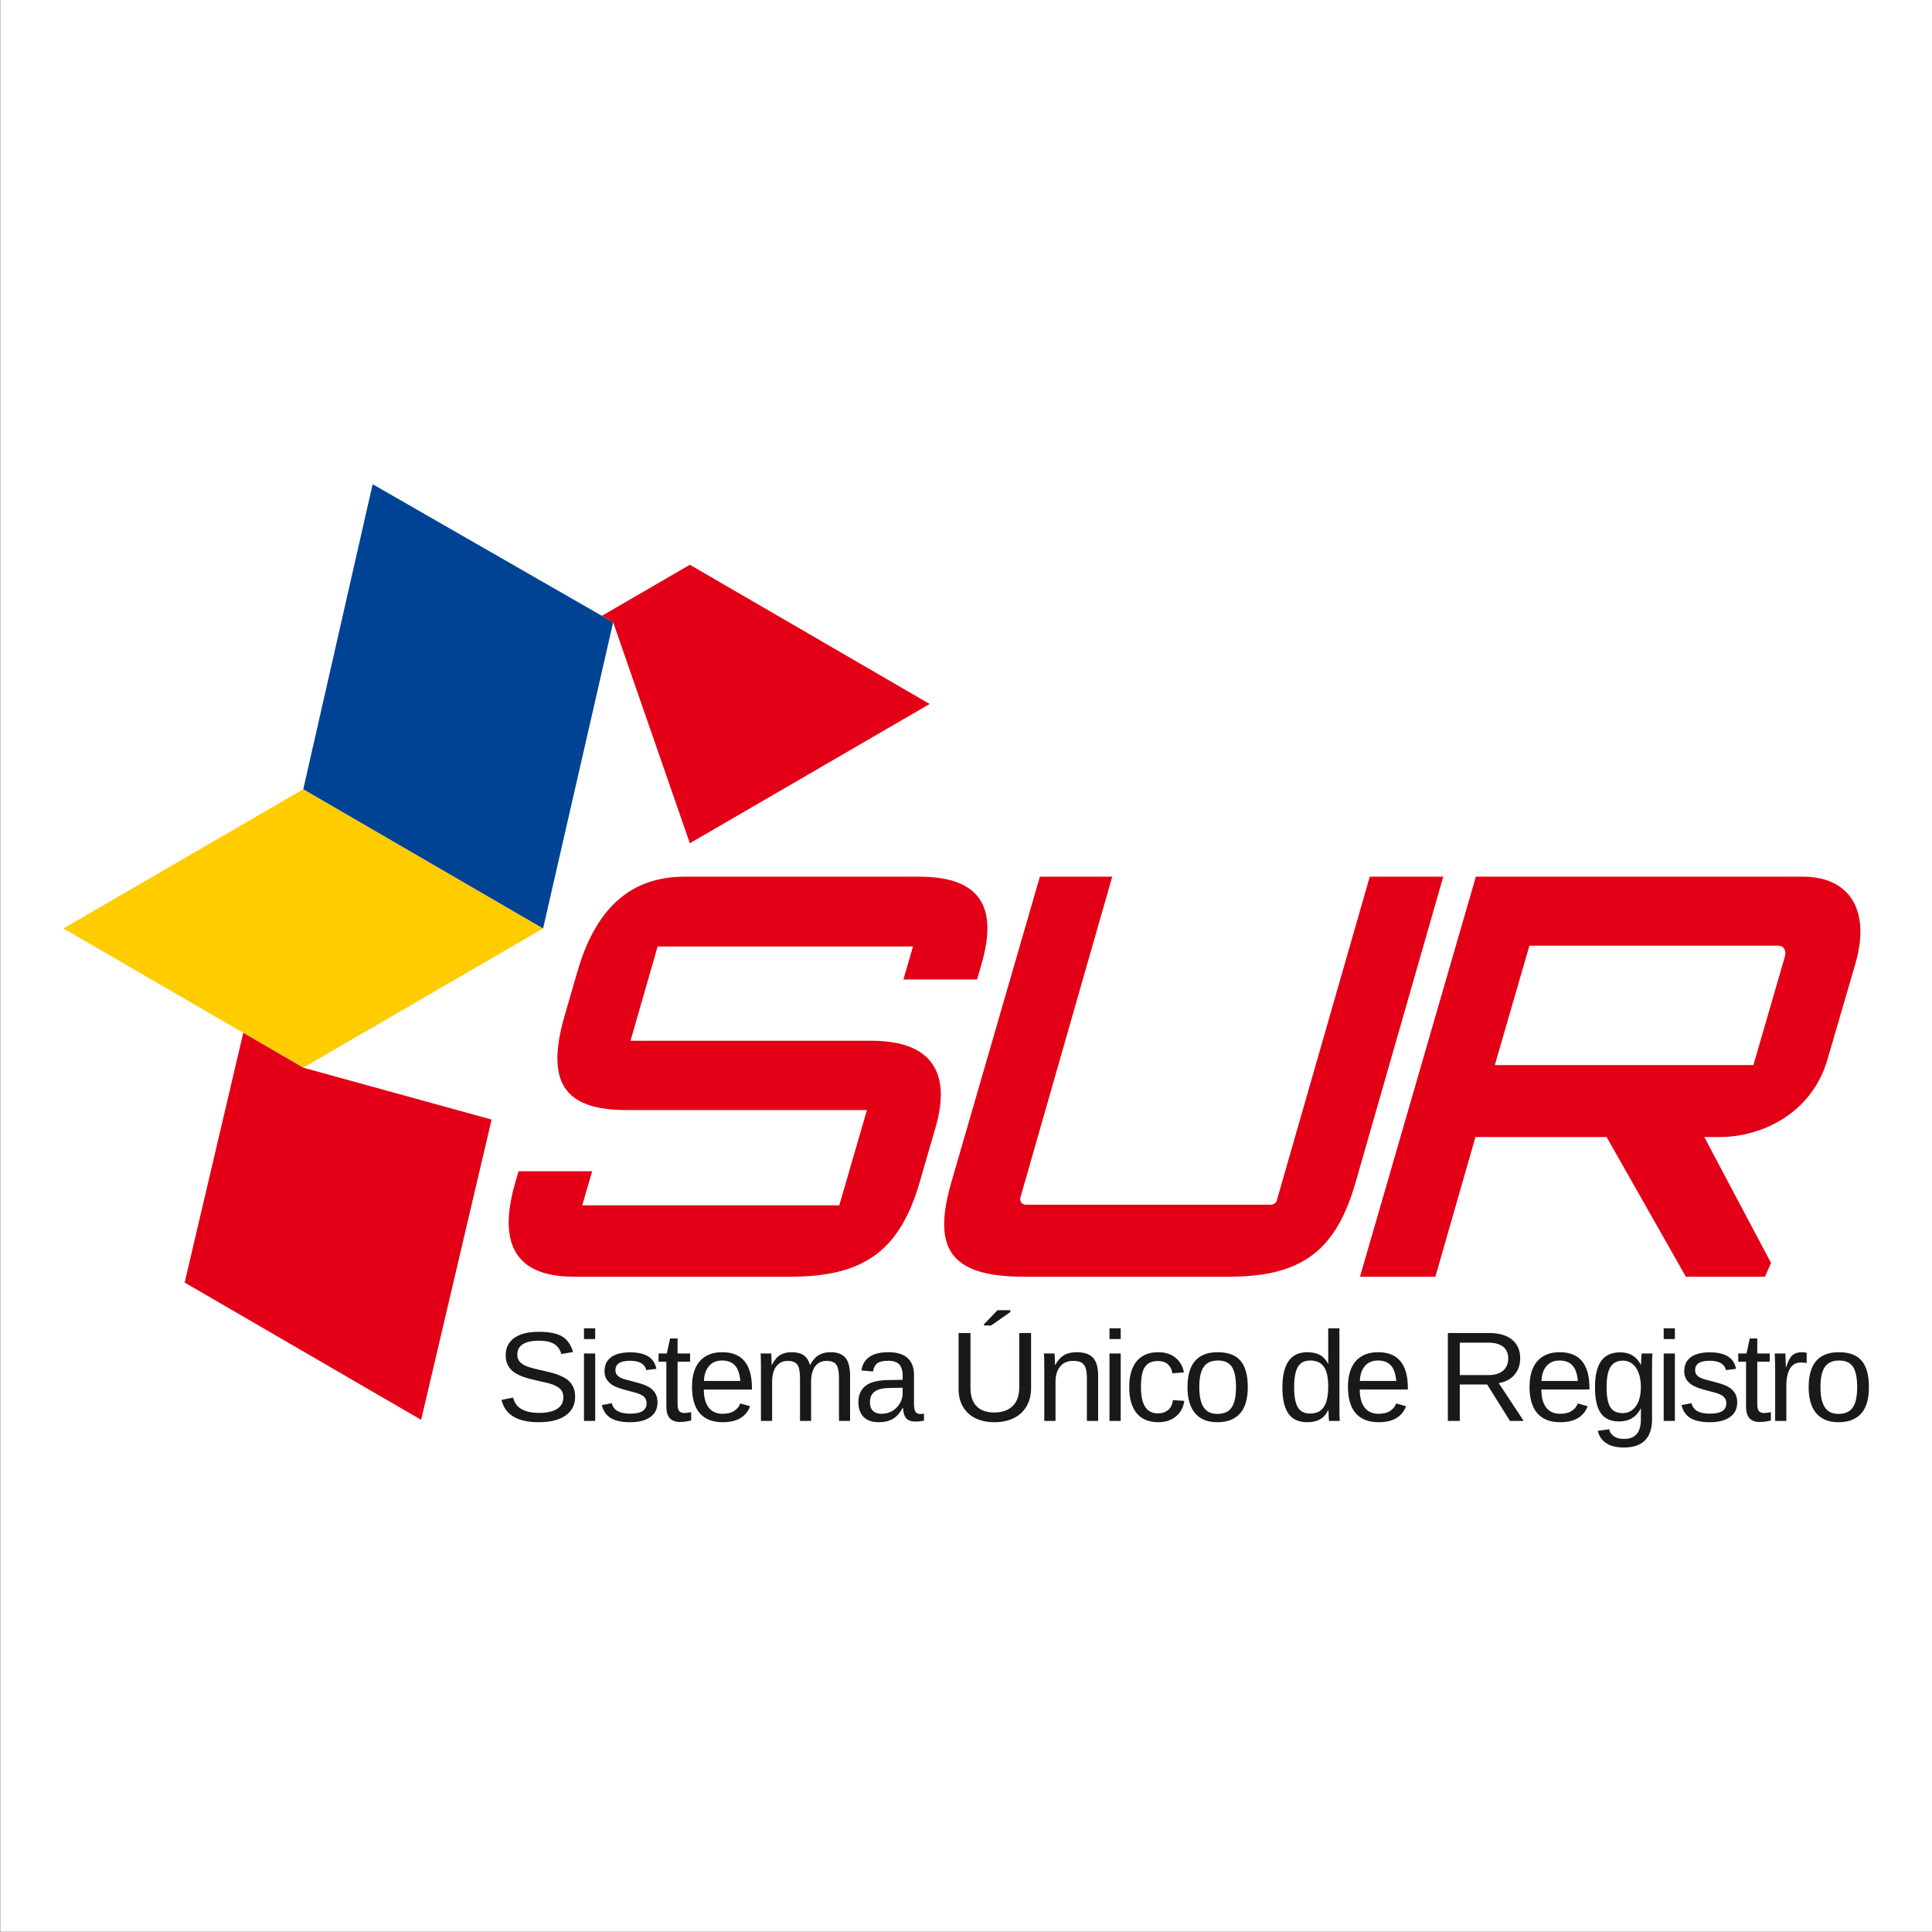 <?xml version="1.0" encoding="UTF-8"?>
<svg xmlns="http://www.w3.org/2000/svg" xmlns:xlink="http://www.w3.org/1999/xlink" width="600pt" height="600pt" viewBox="0 0 600 600" version="1.1">
<rect x="0" y="0" width="600" height="600" fill="#333333" stroke="none"/>
<g id="surface1">
<path style=" stroke:none;fill-rule:evenodd;fill:rgb(100%,100%,100%);fill-opacity:1;" d="M 0.066 599.945 L 600.047 599.945 L 600.047 -0.031 L 0.066 -0.031 Z M 0.066 599.945 "/>
<path style=" stroke:none;fill-rule:evenodd;fill:rgb(100%,79.688%,0%);fill-opacity:1;" d="M 19.699 288.34 L 94.18 245.102 L 168.66 288.34 L 94.18 331.578 Z M 19.699 288.34 "/>
<path style=" stroke:none;fill-rule:evenodd;fill:rgb(0%,26.268%,58.006%);fill-opacity:1;" d="M 115.73 150.379 L 190.422 193.262 L 168.66 288.34 L 94.18 245.102 Z M 115.73 150.379 "/>
<path style=" stroke:none;fill-rule:evenodd;fill:rgb(89.062%,0%,8.617%);fill-opacity:1;" d="M 190.422 193.262 L 186.922 191.25 L 214.238 175.391 L 288.711 218.629 L 214.238 261.879 Z M 190.422 193.262 "/>
<path style=" stroke:none;fill-rule:evenodd;fill:rgb(89.062%,0%,8.617%);fill-opacity:1;" d="M 57.348 398.309 L 75.547 320.762 L 94.18 331.578 L 152.672 347.691 L 130.785 440.945 Z M 57.348 398.309 "/>
<path style=" stroke:none;fill-rule:evenodd;fill:rgb(10.594%,9.813%,9.424%);fill-opacity:1;" d="M 178.609 433.762 C 178.609 436.277 177.621 438.23 175.648 439.609 C 173.68 440.992 170.91 441.68 167.328 441.68 C 160.684 441.68 156.828 439.367 155.766 434.746 L 159.355 434.031 C 159.766 435.664 160.645 436.867 161.984 437.633 C 163.328 438.402 165.152 438.785 167.469 438.785 C 169.852 438.785 171.699 438.371 172.988 437.555 C 174.301 436.742 174.949 435.539 174.949 433.949 C 174.949 433.059 174.738 432.34 174.34 431.781 C 173.93 431.219 173.359 430.77 172.621 430.41 C 171.879 430.039 171.012 429.738 169.988 429.488 C 168.969 429.25 167.84 428.988 166.59 428.699 C 164.438 428.219 162.801 427.75 161.688 427.27 C 160.57 426.789 159.684 426.262 159.043 425.672 C 158.395 425.078 157.898 424.398 157.555 423.609 C 157.219 422.82 157.047 421.922 157.047 420.891 C 157.047 418.559 157.941 416.762 159.73 415.488 C 161.516 414.23 164.074 413.602 167.41 413.602 C 170.512 413.602 172.879 414.07 174.52 415.012 C 176.148 415.969 177.309 417.59 177.969 419.871 L 174.328 420.512 C 173.93 419.059 173.16 418 172.039 417.352 C 170.922 416.691 169.359 416.371 167.371 416.371 C 165.188 416.371 163.52 416.73 162.371 417.461 C 161.227 418.18 160.652 419.27 160.652 420.699 C 160.652 421.539 160.867 422.238 161.316 422.781 C 161.762 423.328 162.402 423.789 163.242 424.18 C 164.082 424.559 165.754 425.031 168.262 425.578 C 169.102 425.781 169.941 425.98 170.77 426.172 C 171.602 426.371 172.398 426.609 173.16 426.891 C 173.93 427.172 174.629 427.5 175.301 427.871 C 175.969 428.238 176.539 428.699 177.031 429.238 C 177.52 429.781 177.922 430.43 178.191 431.16 C 178.469 431.898 178.609 432.762 178.609 433.762 Z M 181.359 412.52 L 184.844 412.52 L 184.844 415.852 L 181.359 415.852 Z M 181.359 420.34 L 184.844 420.34 L 184.844 441.285 L 181.359 441.285 Z M 204.199 435.492 C 204.199 437.477 203.461 438.996 201.969 440.074 C 200.469 441.145 198.391 441.68 195.699 441.68 C 193.102 441.68 191.078 441.246 189.672 440.391 C 188.262 439.531 187.328 438.195 186.91 436.371 L 189.988 435.77 C 190.289 436.895 190.898 437.715 191.828 438.234 C 192.762 438.758 194.051 439.023 195.699 439.023 C 197.469 439.023 198.762 438.746 199.578 438.211 C 200.398 437.664 200.809 436.855 200.809 435.762 C 200.809 434.938 200.531 434.27 199.969 433.738 C 199.398 433.23 198.48 432.809 197.219 432.469 L 194.719 431.809 C 192.711 431.289 191.289 430.781 190.449 430.289 C 189.602 429.789 188.941 429.18 188.461 428.469 C 187.98 427.762 187.738 426.891 187.738 425.859 C 187.738 423.941 188.422 422.488 189.789 421.48 C 191.141 420.48 193.129 419.98 195.738 419.98 C 198.059 419.98 199.891 420.391 201.25 421.211 C 202.621 422.02 203.48 423.32 203.84 425.109 L 200.699 425.5 C 200.512 424.57 199.988 423.852 199.141 423.352 C 198.289 422.852 197.16 422.602 195.738 422.602 C 194.172 422.602 193.012 422.84 192.262 423.32 C 191.512 423.801 191.129 424.531 191.129 425.512 C 191.129 426.102 191.289 426.59 191.59 426.98 C 191.91 427.371 192.359 427.699 192.969 427.969 C 193.578 428.238 194.859 428.621 196.809 429.09 C 198.648 429.559 199.988 429.988 200.801 430.379 C 201.609 430.781 202.262 431.211 202.719 431.691 C 203.191 432.172 203.559 432.719 203.82 433.352 C 204.078 433.969 204.199 434.691 204.199 435.492 Z M 214.648 441.133 C 213.512 441.441 212.328 441.602 211.129 441.602 C 208.34 441.602 206.941 440.02 206.941 436.855 L 206.941 422.879 L 204.52 422.879 L 204.52 420.34 L 207.078 420.34 L 208.109 415.66 L 210.43 415.66 L 210.43 420.34 L 214.309 420.34 L 214.309 422.879 L 210.43 422.879 L 210.43 436.094 C 210.43 437.098 210.602 437.805 210.922 438.215 C 211.262 438.621 211.828 438.824 212.641 438.824 C 213.109 438.824 213.781 438.73 214.648 438.555 Z M 218.578 431.531 C 218.578 433.93 219.07 435.789 220.059 437.098 C 221.059 438.406 222.512 439.062 224.422 439.062 C 225.93 439.062 227.141 438.758 228.051 438.148 C 228.961 437.547 229.578 436.773 229.898 435.848 L 232.961 436.723 C 231.699 440.027 228.859 441.68 224.422 441.68 C 221.32 441.68 218.961 440.754 217.34 438.91 C 215.719 437.066 214.91 434.316 214.91 430.672 C 214.91 427.211 215.719 424.559 217.34 422.711 C 218.961 420.871 221.27 419.941 224.281 419.941 C 230.441 419.941 233.52 423.648 233.52 431.059 L 233.52 431.531 Z M 229.922 428.871 C 229.719 426.66 229.16 425.051 228.238 424.039 C 227.301 423.031 225.969 422.52 224.23 422.52 C 222.539 422.52 221.191 423.078 220.211 424.211 C 219.219 425.34 218.691 426.891 218.609 428.871 Z M 248.449 441.285 L 248.449 428 C 248.449 425.98 248.172 424.578 247.609 423.801 C 247.059 423.031 246.059 422.641 244.609 422.641 C 243.129 422.641 241.949 423.211 241.09 424.34 C 240.219 425.469 239.789 427.078 239.789 429.141 L 239.789 441.285 L 236.32 441.285 L 236.32 424.809 C 236.32 422.371 236.281 420.879 236.199 420.34 L 239.488 420.34 C 239.512 420.41 239.52 420.578 239.539 420.859 C 239.551 421.141 239.57 421.469 239.59 421.828 C 239.609 422.199 239.629 422.898 239.648 423.91 L 239.711 423.91 C 240.461 422.43 241.32 421.398 242.289 420.809 C 243.262 420.23 244.43 419.941 245.828 419.941 C 247.422 419.941 248.68 420.262 249.602 420.891 C 250.52 421.52 251.16 422.531 251.531 423.91 L 251.59 423.91 C 252.309 422.512 253.18 421.488 254.211 420.871 C 255.238 420.25 256.48 419.941 257.941 419.941 C 260.059 419.941 261.59 420.52 262.559 421.672 C 263.52 422.82 264 424.699 264 427.32 L 264 441.285 L 260.551 441.285 L 260.551 428 C 260.551 425.98 260.27 424.578 259.719 423.801 C 259.16 423.031 258.16 422.641 256.719 422.641 C 255.191 422.641 254.012 423.199 253.16 424.328 C 252.309 425.461 251.891 427.07 251.891 429.141 L 251.891 441.285 Z M 272.91 441.68 C 270.809 441.68 269.23 441.121 268.172 440.016 C 267.109 438.902 266.578 437.383 266.578 435.445 C 266.578 433.281 267.301 431.609 268.719 430.449 C 270.141 429.281 272.449 428.66 275.621 428.59 L 280.328 428.512 L 280.328 427.371 C 280.328 425.66 279.969 424.441 279.238 423.699 C 278.52 422.969 277.391 422.602 275.84 422.602 C 274.281 422.602 273.141 422.859 272.43 423.391 C 271.719 423.922 271.301 424.77 271.148 425.93 L 267.512 425.602 C 268.102 421.828 270.91 419.941 275.922 419.941 C 278.551 419.941 280.531 420.539 281.859 421.75 C 283.191 422.961 283.852 424.711 283.852 426.988 L 283.852 436.023 C 283.852 437.055 283.988 437.828 284.262 438.355 C 284.531 438.879 285.051 439.141 285.809 439.141 C 286.141 439.141 286.531 439.098 286.949 439.004 L 286.949 441.172 C 286.078 441.371 285.172 441.484 284.262 441.484 C 282.969 441.484 282.031 441.145 281.449 440.465 C 280.859 439.789 280.52 438.727 280.449 437.285 L 280.328 437.285 C 279.43 438.883 278.398 440.016 277.219 440.684 C 276.039 441.352 274.602 441.68 272.91 441.68 Z M 273.711 439.062 C 274.988 439.062 276.121 438.77 277.109 438.195 C 278.109 437.613 278.891 436.82 279.469 435.809 C 280.039 434.797 280.328 433.762 280.328 432.691 L 280.328 430.969 L 276.512 431.051 C 274.871 431.07 273.629 431.238 272.789 431.551 C 271.949 431.852 271.301 432.328 270.84 432.98 C 270.391 433.621 270.16 434.469 270.16 435.512 C 270.16 436.641 270.469 437.516 271.09 438.137 C 271.699 438.746 272.57 439.062 273.711 439.062 Z M 308.789 441.68 C 306.559 441.68 304.602 441.27 302.949 440.453 C 301.281 439.645 299.98 438.461 299.07 436.914 C 298.148 435.367 297.699 433.512 297.699 431.371 L 297.699 413.988 L 301.391 413.988 L 301.391 431.051 C 301.391 433.539 302.02 435.438 303.289 436.73 C 304.559 438.02 306.379 438.664 308.77 438.664 C 311.219 438.664 313.129 437.996 314.488 436.664 C 315.859 435.328 316.539 433.371 316.539 430.801 L 316.539 413.988 L 320.211 413.988 L 320.211 431.02 C 320.211 433.23 319.738 435.137 318.809 436.742 C 317.871 438.34 316.551 439.566 314.84 440.41 C 313.129 441.258 311.109 441.68 308.789 441.68 Z M 305.578 411.648 L 305.578 411.262 L 309.789 406.891 L 313.789 406.891 L 313.789 407.449 L 307.789 411.648 Z M 337.539 441.285 L 337.539 428 C 337.539 426.621 337.398 425.551 337.129 424.789 C 336.859 424.031 336.43 423.48 335.828 423.141 C 335.238 422.801 334.371 422.641 333.219 422.641 C 331.539 422.641 330.219 423.211 329.25 424.371 C 328.281 425.512 327.801 427.102 327.801 429.141 L 327.801 441.285 L 324.309 441.285 L 324.309 424.809 C 324.309 422.371 324.27 420.879 324.199 420.34 L 327.488 420.34 C 327.5 420.41 327.512 420.578 327.531 420.859 C 327.539 421.141 327.559 421.469 327.578 421.828 C 327.602 422.199 327.621 422.898 327.641 423.91 L 327.699 423.91 C 328.512 422.469 329.43 421.441 330.48 420.84 C 331.531 420.238 332.84 419.941 334.398 419.941 C 336.699 419.941 338.379 420.512 339.449 421.66 C 340.512 422.789 341.039 424.691 341.039 427.32 L 341.039 441.285 Z M 344.559 412.52 L 348.047 412.52 L 348.047 415.852 L 344.559 415.852 Z M 344.559 420.34 L 348.047 420.34 L 348.047 441.285 L 344.559 441.285 Z M 354.328 430.719 C 354.328 433.512 354.77 435.586 355.648 436.926 C 356.531 438.27 357.852 438.941 359.609 438.941 C 360.859 438.941 361.891 438.605 362.73 437.934 C 363.559 437.258 364.07 436.219 364.27 434.816 L 367.789 435.051 C 367.52 437.066 366.66 438.68 365.219 439.871 C 363.77 441.078 361.941 441.68 359.719 441.68 C 356.789 441.68 354.539 440.754 353.012 438.898 C 351.469 437.047 350.691 434.344 350.691 430.789 C 350.691 427.27 351.469 424.578 353.012 422.719 C 354.559 420.871 356.789 419.941 359.68 419.941 C 361.82 419.941 363.602 420.488 365.012 421.621 C 366.43 422.719 367.32 424.262 367.68 426.211 L 364.09 426.488 C 363.91 425.32 363.461 424.398 362.719 423.711 C 361.98 423.02 360.941 422.68 359.578 422.68 C 357.73 422.68 356.391 423.289 355.57 424.52 C 354.738 425.738 354.328 427.809 354.328 430.719 Z M 387.512 430.789 C 387.512 434.461 386.699 437.191 385.09 438.988 C 383.48 440.781 381.141 441.68 378.059 441.68 C 375 441.68 372.699 440.746 371.129 438.883 C 369.57 437.012 368.789 434.316 368.789 430.789 C 368.789 423.559 371.91 419.941 378.18 419.941 C 381.379 419.941 383.738 420.82 385.238 422.578 C 386.762 424.352 387.512 427.078 387.512 430.789 Z M 383.852 430.789 C 383.852 427.898 383.43 425.801 382.57 424.48 C 381.711 423.172 380.27 422.52 378.238 422.52 C 376.199 422.52 374.719 423.191 373.809 424.52 C 372.898 425.859 372.449 427.949 372.449 430.789 C 372.449 433.551 372.891 435.633 373.789 437.02 C 374.691 438.406 376.102 439.102 378.02 439.102 C 380.109 439.102 381.609 438.426 382.512 437.086 C 383.41 435.742 383.852 433.648 383.852 430.789 Z M 412.488 437.914 C 411.84 439.266 410.988 440.227 409.91 440.809 C 408.852 441.391 407.539 441.68 405.961 441.68 C 403.309 441.68 401.371 440.789 400.129 439.008 C 398.879 437.223 398.262 434.527 398.262 430.91 C 398.262 423.602 400.82 419.941 405.961 419.941 C 407.551 419.941 408.871 420.23 409.93 420.809 C 410.988 421.398 411.84 422.309 412.488 423.578 L 412.52 423.578 L 412.488 421.238 L 412.488 412.52 L 415.969 412.52 L 415.969 436.961 C 415.969 439.148 416.012 440.578 416.078 441.285 L 412.762 441.285 C 412.719 441.078 412.672 440.602 412.629 439.855 C 412.59 439.109 412.559 438.461 412.559 437.914 Z M 401.91 430.789 C 401.91 433.719 402.301 435.824 403.07 437.086 C 403.84 438.348 405.109 438.984 406.852 438.984 C 408.828 438.984 410.262 438.297 411.141 436.926 C 412.039 435.559 412.488 433.441 412.488 430.559 C 412.488 427.781 412.039 425.738 411.141 424.461 C 410.262 423.172 408.84 422.52 406.891 422.52 C 405.129 422.52 403.859 423.172 403.09 424.461 C 402.309 425.762 401.91 427.871 401.91 430.789 Z M 422.281 431.52 C 422.281 433.93 422.781 435.789 423.77 437.098 C 424.762 438.406 426.219 439.062 428.129 439.062 C 429.629 439.062 430.84 438.758 431.762 438.148 C 432.66 437.547 433.281 436.773 433.609 435.848 L 436.66 436.723 C 435.41 440.027 432.57 441.68 428.129 441.68 C 425.02 441.68 422.66 440.754 421.039 438.91 C 419.422 437.066 418.621 434.316 418.621 430.672 C 418.621 427.211 419.422 424.559 421.039 422.711 C 422.66 420.871 424.98 419.941 427.988 419.941 C 434.148 419.941 437.219 423.648 437.219 431.059 L 437.219 431.52 Z M 433.629 428.871 C 433.43 426.66 432.859 425.051 431.941 424.039 C 431.012 423.031 429.672 422.52 427.93 422.52 C 426.238 422.52 424.898 423.078 423.91 424.211 C 422.93 425.34 422.391 426.891 422.309 428.871 Z M 468.93 441.285 L 461.852 429.969 L 453.352 429.969 L 453.352 441.285 L 449.648 441.285 L 449.648 413.988 L 462.488 413.988 C 465.559 413.988 467.941 414.68 469.602 416.059 C 471.27 417.441 472.109 419.352 472.109 421.809 C 472.109 423.84 471.52 425.551 470.34 426.93 C 469.16 428.32 467.531 429.191 465.449 429.539 L 473.199 441.285 Z M 468.391 421.852 C 468.391 420.262 467.859 419.051 466.781 418.219 C 465.699 417.379 464.148 416.969 462.121 416.969 L 453.352 416.969 L 453.352 427.039 L 462.281 427.039 C 464.23 427.039 465.738 426.578 466.801 425.672 C 467.859 424.77 468.391 423.488 468.391 421.852 Z M 478.68 431.52 C 478.68 433.93 479.172 435.789 480.16 437.098 C 481.148 438.406 482.609 439.062 484.52 439.062 C 486.031 439.062 487.238 438.758 488.148 438.148 C 489.059 437.547 489.68 436.773 490 435.848 L 493.059 436.723 C 491.809 440.027 488.961 441.68 484.52 441.68 C 481.422 441.68 479.059 440.754 477.441 438.91 C 475.82 437.066 475.012 434.316 475.012 430.672 C 475.012 427.211 475.82 424.559 477.441 422.711 C 479.059 420.871 481.371 419.941 484.379 419.941 C 490.539 419.941 493.621 423.648 493.621 431.059 L 493.621 431.52 Z M 490.02 428.871 C 489.82 426.66 489.262 425.051 488.328 424.039 C 487.398 423.031 486.07 422.52 484.328 422.52 C 482.629 422.52 481.289 423.078 480.309 424.211 C 479.328 425.34 478.789 426.891 478.711 428.871 Z M 504.281 449.535 C 502 449.535 500.18 449.086 498.82 448.188 C 497.469 447.289 496.59 446.016 496.211 444.363 L 499.719 443.863 C 499.949 444.828 500.461 445.566 501.262 446.09 C 502.051 446.613 503.09 446.871 504.379 446.871 C 507.852 446.871 509.59 444.84 509.59 440.77 L 509.59 437.391 L 509.551 437.391 C 508.891 438.73 507.988 439.742 506.84 440.426 C 505.691 441.105 504.352 441.441 502.809 441.441 C 500.238 441.441 498.352 440.59 497.148 438.883 C 495.941 437.18 495.34 434.492 495.34 430.828 C 495.34 427.129 495.988 424.391 497.281 422.621 C 498.578 420.859 500.559 419.98 503.199 419.98 C 504.68 419.98 505.969 420.32 507.059 421 C 508.148 421.68 509 422.648 509.59 423.891 L 509.629 423.891 C 509.629 423.512 509.648 422.84 509.699 421.898 C 509.762 420.949 509.809 420.43 509.859 420.34 L 513.172 420.34 C 513.09 421.031 513.059 422.48 513.059 424.672 L 513.059 440.703 C 513.059 446.594 510.129 449.535 504.281 449.535 Z M 509.59 430.789 C 509.59 429.078 509.352 427.609 508.891 426.371 C 508.43 425.141 507.77 424.191 506.93 423.539 C 506.078 422.879 505.121 422.559 504.051 422.559 C 502.27 422.559 500.969 423.211 500.16 424.5 C 499.34 425.789 498.941 427.891 498.941 430.789 C 498.941 433.66 499.32 435.723 500.078 436.98 C 500.84 438.234 502.148 438.863 503.988 438.863 C 505.09 438.863 506.059 438.539 506.91 437.891 C 507.77 437.246 508.43 436.32 508.891 435.109 C 509.352 433.898 509.59 432.461 509.59 430.789 Z M 516.672 412.52 L 520.152 412.52 L 520.152 415.852 L 516.672 415.852 Z M 516.672 420.34 L 520.152 420.34 L 520.152 441.285 L 516.672 441.285 Z M 539.512 435.492 C 539.512 437.477 538.77 438.996 537.281 440.074 C 535.781 441.145 533.691 441.68 531.012 441.68 C 528.398 441.68 526.391 441.246 524.969 440.391 C 523.57 439.531 522.641 438.195 522.219 436.371 L 525.301 435.77 C 525.59 436.895 526.211 437.715 527.129 438.234 C 528.07 438.758 529.359 439.023 531.012 439.023 C 532.781 439.023 534.07 438.746 534.891 438.211 C 535.711 437.664 536.121 436.855 536.121 435.762 C 536.121 434.938 535.84 434.27 535.27 433.738 C 534.699 433.23 533.789 432.809 532.52 432.469 L 530.02 431.809 C 528.02 431.289 526.602 430.781 525.762 430.289 C 524.91 429.789 524.25 429.18 523.762 428.469 C 523.289 427.762 523.051 426.891 523.051 425.859 C 523.051 423.941 523.73 422.488 525.09 421.48 C 526.449 420.48 528.441 419.98 531.051 419.98 C 533.359 419.98 535.199 420.391 536.559 421.211 C 537.93 422.02 538.789 423.32 539.148 425.109 L 536.012 425.5 C 535.82 424.57 535.289 423.852 534.449 423.352 C 533.602 422.852 532.469 422.602 531.051 422.602 C 529.48 422.602 528.309 422.84 527.559 423.32 C 526.809 423.801 526.441 424.531 526.441 425.512 C 526.441 426.102 526.59 426.59 526.898 426.98 C 527.219 427.371 527.672 427.699 528.281 427.969 C 528.891 428.238 530.16 428.621 532.109 429.09 C 533.961 429.559 535.289 429.988 536.109 430.379 C 536.922 430.781 537.559 431.211 538.031 431.691 C 538.5 432.172 538.871 432.719 539.129 433.352 C 539.391 433.969 539.512 434.691 539.512 435.492 Z M 549.961 441.133 C 548.82 441.441 547.641 441.602 546.43 441.602 C 543.641 441.602 542.25 440.02 542.25 436.855 L 542.25 422.879 L 539.828 422.879 L 539.828 420.34 L 542.391 420.34 L 543.41 415.66 L 545.738 415.66 L 545.738 420.34 L 549.609 420.34 L 549.609 422.879 L 545.738 422.879 L 545.738 436.094 C 545.738 437.098 545.91 437.805 546.23 438.215 C 546.559 438.621 547.141 438.824 547.949 438.824 C 548.41 438.824 549.09 438.73 549.961 438.555 Z M 551.289 441.285 L 551.289 425.219 C 551.289 423.738 551.238 422.121 551.16 420.34 L 554.461 420.34 C 554.559 422.711 554.621 424.129 554.621 424.609 L 554.699 424.609 C 555.25 422.82 555.879 421.59 556.609 420.922 C 557.328 420.27 558.352 419.941 559.672 419.941 C 560.141 419.941 560.609 420.012 561.078 420.129 L 561.078 423.328 C 560.621 423.199 560 423.141 559.219 423.141 C 557.77 423.141 556.672 423.762 555.91 425.012 C 555.148 426.262 554.77 428.039 554.77 430.359 L 554.77 441.285 L 551.281 441.285 Z M 580.41 430.789 C 580.41 434.461 579.609 437.191 578 438.988 C 576.379 440.781 574.039 441.68 570.969 441.68 C 567.91 441.68 565.602 440.746 564.031 438.883 C 562.469 437.012 561.691 434.316 561.691 430.789 C 561.691 423.559 564.82 419.941 571.078 419.941 C 574.289 419.941 576.641 420.82 578.148 422.578 C 579.66 424.352 580.41 427.078 580.41 430.789 Z M 576.762 430.789 C 576.762 427.898 576.328 425.801 575.469 424.48 C 574.609 423.172 573.172 422.52 571.141 422.52 C 569.102 422.52 567.629 423.191 566.719 424.52 C 565.809 425.859 565.359 427.949 565.359 430.789 C 565.359 433.551 565.801 435.633 566.699 437.02 C 567.59 438.406 569.012 439.102 570.93 439.102 C 573.02 439.102 574.512 438.426 575.41 437.086 C 576.309 435.742 576.762 433.648 576.762 430.789 Z M 576.762 430.789 "/>
<path style=" stroke:none;fill-rule:evenodd;fill:rgb(89.062%,0%,8.617%);fill-opacity:1;" d="M 422.352 396.488 L 458.34 272.262 L 559.961 272.262 C 574.18 272.262 581.121 282.461 576.18 299.379 L 567.52 329.078 C 562.609 345.922 546.988 353.121 534 353.121 L 529.281 353.121 L 550.012 392.219 L 548.121 396.488 L 523.559 396.488 L 498.949 353.121 L 458.211 353.121 L 445.77 396.488 Z M 474.969 293.691 L 464.23 330.762 C 491.18 330.762 517.59 330.762 544.539 330.762 L 554.352 296.91 C 554.691 295.738 554.352 293.691 552.238 293.691 Z M 474.969 293.691 "/>
<path style=" stroke:none;fill-rule:evenodd;fill:rgb(89.062%,0%,8.617%);fill-opacity:1;" d="M 345.41 272.262 L 316.898 371.891 C 316.512 373.262 317.609 374.129 318.531 374.129 L 394.68 374.129 C 395.398 374.129 396.281 373.641 396.48 372.949 L 425.391 272.262 L 448.219 272.262 L 421 367.16 C 414.941 388.281 404.422 396.488 381.719 396.488 L 317.922 396.488 C 294.84 396.488 289.531 387.578 295.449 367.16 L 322.941 272.262 Z M 345.41 272.262 "/>
<path style=" stroke:none;fill-rule:evenodd;fill:rgb(89.062%,0%,8.617%);fill-opacity:1;" d="M 283.539 293.93 L 204.238 293.93 L 195.809 323.211 L 270.531 323.211 C 292.039 323.211 294.641 335.969 290.559 350.059 L 285.609 367.16 C 279.469 388.34 268.32 396.488 245.641 396.488 L 178.102 396.488 C 155.008 396.488 156.422 379.672 160.043 367.16 L 161.031 363.75 L 183.898 363.75 L 180.82 374.328 L 260.648 374.328 L 269.238 344.73 L 194.48 344.73 C 175 344.73 169.422 335.91 175.359 315.398 L 179.352 301.629 C 185.469 280.539 197.18 272.262 212.621 272.262 L 285.461 272.262 C 306.621 272.262 309.289 283.969 304.789 299.512 L 303.43 304.191 L 280.559 304.191 Z M 283.539 293.93 "/>
</g>
</svg>
